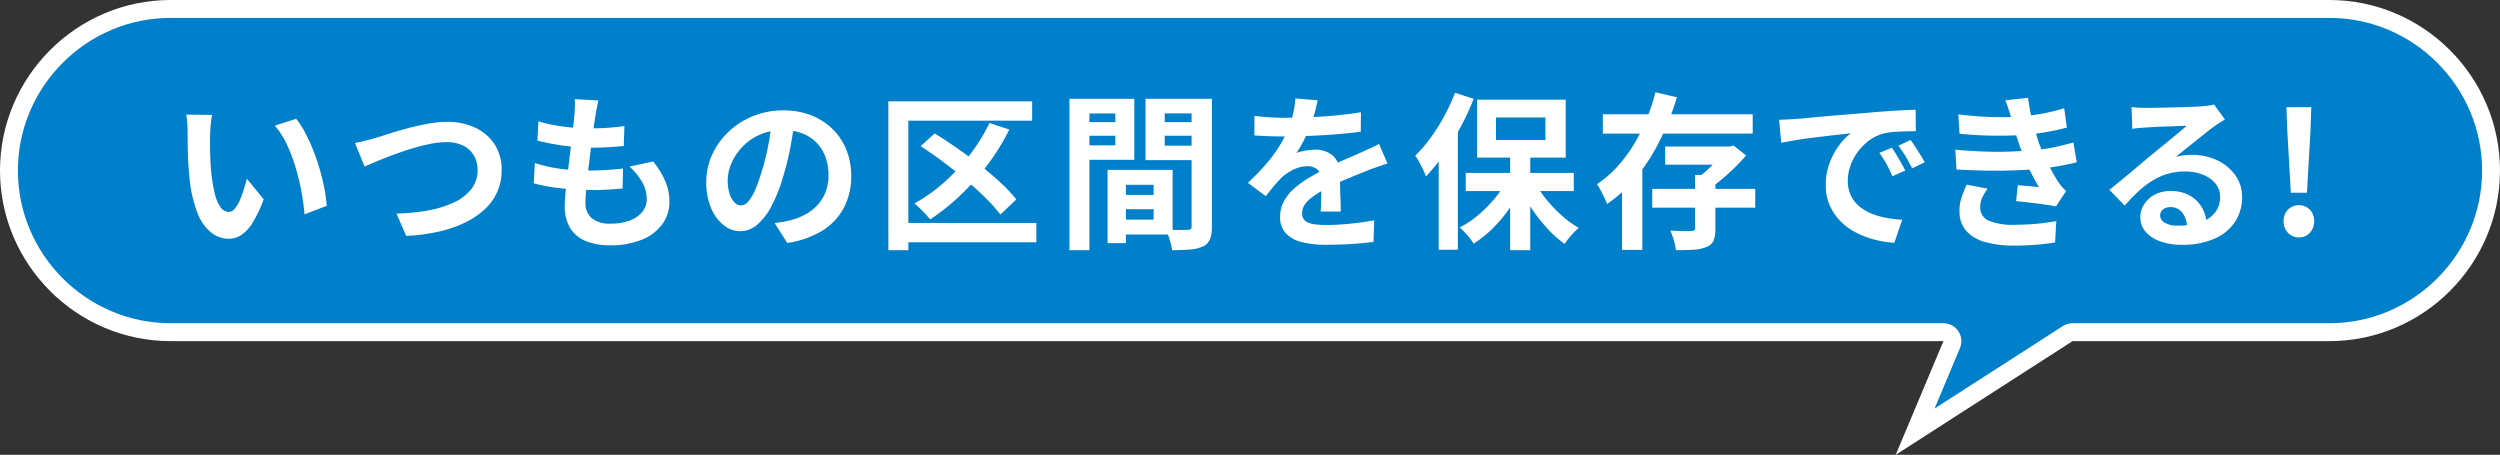 <svg xmlns="http://www.w3.org/2000/svg" width="425.898" height="77.485" viewBox="0 0 425.898 77.485">
  <rect x="0" y="0" width="425.898" height="77.485" fill="#333333" stroke="none"/>
  <g id="Group_42" data-name="Group 42" transform="translate(-2017.051 -263.774)">
    <g id="Path_209" data-name="Path 209" fill="#0080ca" stroke-linejoin="round">
      <path d="M 2343.31 337.318 L 2349.542 322.479 L 2350.431 320.363 L 2348.136 320.363 L 2046.108 320.363 C 2042.409 320.363 2038.814 319.632 2035.422 318.191 C 2032.146 316.799 2029.2 314.809 2026.665 312.274 C 2024.13 309.739 2022.14 306.793 2020.748 303.517 C 2019.307 300.125 2018.576 296.53 2018.576 292.831 C 2018.576 289.132 2019.307 285.537 2020.748 282.145 C 2022.14 278.869 2024.13 275.923 2026.665 273.388 C 2029.2 270.853 2032.146 268.863 2035.422 267.471 C 2038.814 266.03 2042.409 265.299 2046.108 265.299 L 2413.892 265.299 C 2417.592 265.299 2421.187 266.03 2424.578 267.471 C 2427.854 268.863 2430.801 270.853 2433.335 273.388 C 2435.87 275.923 2437.861 278.869 2439.252 282.145 C 2440.693 285.537 2441.424 289.132 2441.424 292.831 C 2441.424 296.53 2440.693 300.125 2439.252 303.517 C 2437.861 306.793 2435.87 309.739 2433.335 312.274 C 2430.801 314.809 2427.854 316.799 2424.578 318.191 C 2421.187 319.632 2417.592 320.363 2413.892 320.363 L 2370.13 320.363 L 2369.682 320.363 L 2369.305 320.605 L 2343.31 337.318 Z" stroke="none"/>
      <path d="M 2046.108 266.825 C 2042.615 266.825 2039.22 267.514 2036.019 268.875 C 2032.924 270.19 2030.139 272.071 2027.744 274.467 C 2025.348 276.863 2023.467 279.647 2022.152 282.742 C 2020.792 285.943 2020.102 289.338 2020.102 292.831 C 2020.102 296.324 2020.792 299.719 2022.152 302.92 C 2023.467 306.015 2025.348 308.799 2027.744 311.195 C 2030.139 313.591 2032.924 315.472 2036.019 316.787 C 2039.22 318.148 2042.615 318.837 2046.108 318.837 L 2348.136 318.837 C 2349.157 318.837 2350.111 319.349 2350.677 320.199 C 2351.242 321.05 2351.344 322.127 2350.949 323.069 L 2346.62 333.376 L 2368.48 319.322 C 2368.972 319.005 2369.545 318.837 2370.13 318.837 L 2413.892 318.837 C 2417.385 318.837 2420.78 318.148 2423.982 316.787 C 2427.077 315.472 2429.861 313.591 2432.256 311.195 C 2434.652 308.8 2436.533 306.015 2437.848 302.92 C 2439.208 299.719 2439.898 296.324 2439.898 292.831 C 2439.898 289.338 2439.208 285.943 2437.848 282.742 C 2436.533 279.647 2434.652 276.862 2432.256 274.467 C 2429.861 272.071 2427.077 270.19 2423.982 268.875 C 2420.78 267.514 2417.385 266.825 2413.892 266.825 L 2046.108 266.825 M 2046.108 263.774 L 2413.892 263.774 C 2429.874 263.774 2442.949 276.85 2442.949 292.831 C 2442.949 308.812 2429.874 321.888 2413.892 321.888 L 2370.13 321.888 L 2340 341.259 L 2348.136 321.888 L 2046.108 321.888 C 2030.127 321.888 2017.051 308.812 2017.051 292.831 C 2017.051 276.85 2030.127 263.774 2046.108 263.774 Z" stroke="none" fill="#fff"/>
    </g>
    <g id="Group_41" data-name="Group 41">
      <path id="Path_210" data-name="Path 210" d="M2053.189,283.354a10.838,10.838,0,0,0-.185,1.173c-.049.439-.086.869-.115,1.288s-.043.763-.043,1.031c-.018.629-.024,1.278-.014,1.946s.029,1.35.057,2.046.072,1.388.129,2.075a27.59,27.59,0,0,0,.572,3.635,7.288,7.288,0,0,0,.974,2.447,1.786,1.786,0,0,0,1.516.873,1.308,1.308,0,0,0,.959-.544,5.592,5.592,0,0,0,.859-1.417,16.49,16.49,0,0,0,.686-1.845q.3-.974.531-1.833l2.862,3.493a22.709,22.709,0,0,1-1.875,3.964,6.723,6.723,0,0,1-1.932,2.117,3.949,3.949,0,0,1-2.176.644,4.842,4.842,0,0,1-2.933-1.03,7.835,7.835,0,0,1-2.362-3.335,22.065,22.065,0,0,1-1.373-6.139q-.144-1.317-.215-2.776t-.086-2.776q-.013-1.315-.013-2.175,0-.6-.059-1.431a14.907,14.907,0,0,0-.17-1.488Zm14.311.658a14.3,14.3,0,0,1,1.545,2.376,29.031,29.031,0,0,1,1.375,3.005q.63,1.6,1.115,3.277t.787,3.263a24.015,24.015,0,0,1,.387,2.9l-3.777,1.459q-.144-1.744-.516-3.807a37.372,37.372,0,0,0-1-4.149,29.057,29.057,0,0,0-1.5-3.95,13.627,13.627,0,0,0-2.047-3.2Z" fill="#fff"/>
      <path id="Path_211" data-name="Path 211" d="M2077.518,288.134q.8-.144,1.775-.4t1.744-.458q.832-.256,2.248-.714t3.133-.916q1.719-.459,3.506-.788a18.545,18.545,0,0,1,3.336-.329,11,11,0,0,1,4.693.973,7.968,7.968,0,0,1,3.32,2.8,7.87,7.87,0,0,1,1.231,4.494,8.805,8.805,0,0,1-2.82,6.582,13.536,13.536,0,0,1-3.362,2.29,20.828,20.828,0,0,1-4.508,1.559,31.2,31.2,0,0,1-5.568.731l-1.658-3.807a32.729,32.729,0,0,0,5.422-.53,17.848,17.848,0,0,0,4.394-1.373,7.965,7.965,0,0,0,2.948-2.275,5.154,5.154,0,0,0,1.058-3.235,4.87,4.87,0,0,0-.6-2.418,4.305,4.305,0,0,0-1.79-1.7,6.14,6.14,0,0,0-2.906-.63,14.4,14.4,0,0,0-2.775.3,31.5,31.5,0,0,0-3.106.787q-1.587.486-3.1,1.044t-2.8,1.1q-1.288.543-2.176.916Z" fill="#fff"/>
      <path id="Path_212" data-name="Path 212" d="M2108.172,291.539a22.425,22.425,0,0,0,3.133.8,28.074,28.074,0,0,0,3.148.386q1.562.1,2.992.1,1.315,0,2.848-.086t2.9-.258l-.086,3.407q-1.2.114-2.461.185c-.839.048-1.709.072-2.6.072a48.508,48.508,0,0,1-5.494-.3,29.715,29.715,0,0,1-4.58-.845Zm.6-7.1a23.138,23.138,0,0,0,2.807.673q1.515.273,3.119.4c1.069.086,2.078.129,3.033.129q1.688,0,3.149-.115t2.547-.287l-.113,3.406q-1.29.115-2.577.2t-3.091.086a30.2,30.2,0,0,1-3.034-.158q-1.575-.156-3.119-.429t-2.89-.616Zm10.219-3.548q-.172.771-.287,1.373t-.2,1.173c-.076.4-.168.979-.272,1.732s-.22,1.6-.343,2.548-.248,1.927-.373,2.947-.243,2.018-.358,2.991-.205,1.861-.271,2.661-.1,1.442-.1,1.918a3.388,3.388,0,0,0,1.072,2.705,4.751,4.751,0,0,0,3.192.93,8.976,8.976,0,0,0,3.377-.558,4.832,4.832,0,0,0,2.09-1.5,3.426,3.426,0,0,0,.714-2.119,5.879,5.879,0,0,0-.757-2.847,10.732,10.732,0,0,0-2.19-2.7l4.035-.86a14.759,14.759,0,0,1,2.1,3.421,8.915,8.915,0,0,1,.672,3.448,6.342,6.342,0,0,1-1.231,3.835,8,8,0,0,1-3.506,2.634,14.109,14.109,0,0,1-5.423.944,10.8,10.8,0,0,1-3.979-.687,5.607,5.607,0,0,1-2.719-2.175,6.951,6.951,0,0,1-.972-3.863q0-.888.142-2.361t.36-3.263q.213-1.789.443-3.635t.414-3.507q.188-1.659.3-2.861c.037-.668.062-1.179.072-1.531a7.5,7.5,0,0,0-.043-1.017Z" fill="#fff"/>
      <path id="Path_213" data-name="Path 213" d="M2152.447,284.212q-.286,2.175-.744,4.637a45.477,45.477,0,0,1-1.232,4.98,25.5,25.5,0,0,1-1.946,4.98,10.9,10.9,0,0,1-2.447,3.219,4.391,4.391,0,0,1-2.9,1.131,4.527,4.527,0,0,1-2.906-1.073,7.352,7.352,0,0,1-2.118-2.962,11.074,11.074,0,0,1-.787-4.294,11.207,11.207,0,0,1,1-4.693,12.482,12.482,0,0,1,2.791-3.907,13.221,13.221,0,0,1,4.178-2.676,13.561,13.561,0,0,1,5.166-.973,12.749,12.749,0,0,1,4.795.858,10.812,10.812,0,0,1,3.648,2.376,10.316,10.316,0,0,1,2.319,3.549,11.858,11.858,0,0,1,.8,4.379,11.533,11.533,0,0,1-1.231,5.381,10.173,10.173,0,0,1-3.648,3.921,15.671,15.671,0,0,1-6.026,2.117l-2.146-3.4q.828-.087,1.459-.2c.42-.077.82-.162,1.2-.258a10.961,10.961,0,0,0,2.56-.987,8.012,8.012,0,0,0,2.077-1.6,7.038,7.038,0,0,0,1.388-2.247,7.791,7.791,0,0,0,.5-2.833,8.923,8.923,0,0,0-.515-3.092,6.991,6.991,0,0,0-1.516-2.446,6.7,6.7,0,0,0-2.434-1.6,9.013,9.013,0,0,0-3.291-.557,9.273,9.273,0,0,0-6.984,2.919,9.225,9.225,0,0,0-1.816,2.776,7.4,7.4,0,0,0-.616,2.833,7.136,7.136,0,0,0,.344,2.391,3.614,3.614,0,0,0,.844,1.43,1.543,1.543,0,0,0,1.072.473,1.676,1.676,0,0,0,1.19-.616,6.9,6.9,0,0,0,1.158-1.874,25.425,25.425,0,0,0,1.144-3.177,38.984,38.984,0,0,0,1.117-4.408,45.351,45.351,0,0,0,.659-4.579Z" fill="#fff"/>
      <path id="Path_214" data-name="Path 214" d="M2168.389,281.035h24.5v3.292h-21.094v22.067h-3.4Zm2.088,20.722H2193.6v3.291h-23.127Zm15.14-17.029,3.377,1.116a37.915,37.915,0,0,1-3.721,6.024,40.856,40.856,0,0,1-4.636,5.195,38.232,38.232,0,0,1-5.123,4.092q-.285-.371-.772-.886t-1-1.017a11.8,11.8,0,0,0-.916-.815,28.271,28.271,0,0,0,5.08-3.607,33.386,33.386,0,0,0,4.366-4.693A31.439,31.439,0,0,0,2185.617,284.728Zm-11.734,3.949,2.4-2.175q1.86,1.146,3.85,2.533t3.892,2.891q1.905,1.5,3.506,2.99a25.461,25.461,0,0,1,2.662,2.834l-2.718,2.575a26.971,26.971,0,0,0-2.5-2.8q-1.533-1.516-3.379-3.091t-3.821-3.048Q2175.8,289.907,2173.883,288.677Z" fill="#fff"/>
      <path id="Path_215" data-name="Path 215" d="M2199.24,280.606h3.406v25.788h-3.406Zm1.719,3.978h7.154V286.9h-7.154Zm.258-3.978h9.072v10.389h-9.072v-2.461h5.838V283.1h-5.838Zm4.521,12.107h3.119v12.478h-3.119Zm1.43,0h9.646v11.018h-9.646v-2.546h6.412V295.26h-6.412Zm.2,4.265h7.815v2.432h-7.815Zm14.51-16.372v2.49h-6.41v5.495h6.41v2.462h-9.672V280.606Zm-7.641,3.978h7.213V286.9h-7.213Zm5.811-3.978h3.463v21.723a6.118,6.118,0,0,1-.315,2.175,2.306,2.306,0,0,1-1.174,1.231,6.232,6.232,0,0,1-2.162.543q-1.271.114-3.132.116a8.015,8.015,0,0,0-.229-1.146c-.115-.42-.248-.844-.4-1.273a7.189,7.189,0,0,0-.487-1.1c.516.038,1.026.063,1.532.071s.962.01,1.375,0,.691-.014.843-.014a.767.767,0,0,0,.543-.143.72.72,0,0,0,.145-.516Z" fill="#fff"/>
      <path id="Path_216" data-name="Path 216" d="M2241.514,280.863q-.144.774-.459,2a24.536,24.536,0,0,1-.914,2.777q-.461,1.059-1.045,2.189a20.371,20.371,0,0,1-1.188,2.018,4.741,4.741,0,0,1,.944-.3,11.112,11.112,0,0,1,1.187-.2,9.8,9.8,0,0,1,1.1-.072,4.4,4.4,0,0,1,2.992,1.031,3.836,3.836,0,0,1,1.187,3.062q0,.573.014,1.4c.01.554.023,1.13.043,1.732s.039,1.187.059,1.76.027,1.088.027,1.546h-3.434q.055-.488.071-1.16t.029-1.417q.015-.744.029-1.445c.008-.467.014-.892.014-1.273a2.205,2.205,0,0,0-.731-1.9,2.694,2.694,0,0,0-1.617-.529,5.531,5.531,0,0,0-2.418.587,7.813,7.813,0,0,0-2.047,1.388q-.63.63-1.273,1.4t-1.387,1.746l-3.062-2.29a38.209,38.209,0,0,0,3.218-3.319,24.262,24.262,0,0,0,2.3-3.177,19.978,19.978,0,0,0,1.545-3.149,17.122,17.122,0,0,0,.7-2.389,14.607,14.607,0,0,0,.33-2.333Zm-10.762,2.634q1.088.171,2.519.257t2.518.086q1.89,0,4.137-.086t4.564-.3q2.317-.215,4.408-.558l-.029,3.32q-1.518.2-3.277.357t-3.578.258q-1.816.1-3.477.144t-2.947.043q-.575,0-1.418-.015c-.563-.01-1.141-.028-1.731-.058s-1.154-.061-1.689-.1Zm22.668,8.128c-.3.1-.664.215-1.074.357l-1.231.43c-.41.144-.777.281-1.1.415q-1.374.543-3.248,1.317t-3.907,1.8a17.511,17.511,0,0,0-2.175,1.346,5.745,5.745,0,0,0-1.346,1.331,2.566,2.566,0,0,0-.457,1.474,1.59,1.59,0,0,0,1.029,1.6,4.382,4.382,0,0,0,1.289.316,17.189,17.189,0,0,0,1.832.086q1.831,0,4.035-.215t4.092-.587l-.113,3.692c-.611.075-1.385.157-2.318.243s-1.905.148-2.907.186-1.959.058-2.875.058a17.1,17.1,0,0,1-4.007-.43,5.633,5.633,0,0,1-2.792-1.474,3.959,3.959,0,0,1-1.015-2.877,5.4,5.4,0,0,1,.674-2.689,8.148,8.148,0,0,1,1.787-2.176,16.545,16.545,0,0,1,2.447-1.76q1.333-.786,2.619-1.445,1.315-.687,2.375-1.174t1.99-.873q.93-.385,1.79-.787.828-.371,1.6-.73t1.574-.758Z" fill="#fff"/>
      <path id="Path_217" data-name="Path 217" d="M2264.924,279.576l3.178,1.03a43.089,43.089,0,0,1-2.247,4.851,47.182,47.182,0,0,1-2.8,4.579,30.551,30.551,0,0,1-3.078,3.793,10.267,10.267,0,0,0-.457-1.088q-.317-.657-.688-1.345a7.9,7.9,0,0,0-.685-1.087,24.582,24.582,0,0,0,2.6-3.035,33.351,33.351,0,0,0,4.178-7.7Zm-2.776,7.9,3.264-3.263v22.1h-3.264Zm11.678,6.84,2.69.945a25.739,25.739,0,0,1-2.233,3.907,24.448,24.448,0,0,1-2.89,3.463,19.544,19.544,0,0,1-3.291,2.647,8.766,8.766,0,0,0-.672-.944q-.417-.516-.86-.988c-.3-.315-.578-.586-.843-.816a17.4,17.4,0,0,0,3.2-2.161,21.392,21.392,0,0,0,2.818-2.861A16.684,16.684,0,0,0,2273.826,294.315Zm-7.07-1.087h18.4v3.09h-18.4Zm1.918-12.479h15.111v9.874h-15.111Zm3.234,3.034v3.835h8.414v-3.835Zm2.405,5.839h3.433v16.772h-3.433Zm4.091,4.98a18.631,18.631,0,0,0,2.018,3.062,23.232,23.232,0,0,0,2.662,2.8,17.75,17.75,0,0,0,2.934,2.146,8.1,8.1,0,0,0-.844.773q-.473.488-.887,1c-.277.343-.512.658-.7.944a18.831,18.831,0,0,1-2.934-2.633,29.011,29.011,0,0,1-2.691-3.42,26.853,26.853,0,0,1-2.131-3.763Z" fill="#fff"/>
      <path id="Path_218" data-name="Path 218" d="M2299.068,279.49l3.664.859a48.984,48.984,0,0,1-2.662,6.854,33.958,33.958,0,0,1-3.877,6.282,23.832,23.832,0,0,1-5.367,5.037,10.559,10.559,0,0,0-.472-1.1c-.2-.41-.411-.825-.629-1.245a9.178,9.178,0,0,0-.616-1.03,18.317,18.317,0,0,0,3.549-3.078,24.52,24.52,0,0,0,2.834-3.863,31.526,31.526,0,0,0,2.131-4.308A33.051,33.051,0,0,0,2299.068,279.49Zm-8.957,3.749h25.53v3.291h-25.53Zm3.262,8.186h3.463v14.911h-3.463Zm5.152,4.521h17.545v3.206h-17.545Zm2.2-7.212h10.933v3.091h-10.933Zm5.095,4.837h3.463v9.158a5.449,5.449,0,0,1-.3,2.018,2.063,2.063,0,0,1-1.216,1.1,6.382,6.382,0,0,1-2.19.471q-1.275.072-3.019.073a9.662,9.662,0,0,0-.358-1.689,14.2,14.2,0,0,0-.586-1.632c.477.02.963.038,1.459.058s.94.023,1.33.014.655-.014.787-.014a1.182,1.182,0,0,0,.5-.115q.129-.085.129-.372Zm5.008-4.837h.859l.686-.171,2.146,1.688q-.828.973-1.888,2.018t-2.19,2a22.832,22.832,0,0,1-2.216,1.674,9.868,9.868,0,0,0-.874-1.058,9.01,9.01,0,0,0-.959-.916,16.751,16.751,0,0,0,1.688-1.416,22.188,22.188,0,0,0,1.59-1.675,18.512,18.512,0,0,0,1.158-1.488Z" fill="#fff"/>
      <path id="Path_219" data-name="Path 219" d="M2320.135,284.184q.858-.028,1.631-.072t1.173-.071q.888-.057,2.19-.187t2.92-.271q1.614-.144,3.447-.286t3.807-.316q1.488-.141,2.963-.243t2.8-.172c.887-.046,1.664-.081,2.332-.1l.03,3.663q-.774,0-1.776.028t-1.988.1a10,10,0,0,0-1.76.271,7.218,7.218,0,0,0-2.4,1.159,8.989,8.989,0,0,0-1.932,1.918,9.187,9.187,0,0,0-1.273,2.375,7.491,7.491,0,0,0-.459,2.562,5.792,5.792,0,0,0,.5,2.476,5.421,5.421,0,0,0,1.373,1.832,7.713,7.713,0,0,0,2.047,1.259,12.227,12.227,0,0,0,2.533.758,22.2,22.2,0,0,0,2.818.344l-1.345,3.921a17.869,17.869,0,0,1-3.506-.572,14.9,14.9,0,0,1-3.192-1.26,10.235,10.235,0,0,1-2.59-1.96,8.972,8.972,0,0,1-1.746-2.662,8.456,8.456,0,0,1-.642-3.363,10.6,10.6,0,0,1,.658-3.793,12.072,12.072,0,0,1,1.645-3.033,9.9,9.9,0,0,1,1.96-2.017c-.535.076-1.177.152-1.931.228s-1.565.167-2.434.273-1.75.213-2.646.329-1.76.243-2.59.385-1.58.283-2.248.415Zm19.205,4.751c.246.343.51.749.785,1.216s.549.935.816,1.4.5.891.688,1.273l-2.176.973q-.544-1.2-1.045-2.117a16.972,16.972,0,0,0-1.187-1.861Zm3.2-1.317q.372.516.814,1.188t.873,1.374q.432.7.717,1.245l-2.146,1.03q-.575-1.145-1.1-2.032a19.9,19.9,0,0,0-1.244-1.832Z" fill="#fff"/>
      <path id="Path_220" data-name="Path 220" d="M2350.158,289.278q2.606.229,4.979.315t4.465,0q2.088-.085,3.806-.229a28.688,28.688,0,0,0,3.979-.587q1.66-.386,2.89-.729l.573,3.377q-1.287.315-2.832.6t-3.293.488q-1.832.171-4.192.271t-4.967.058q-2.6-.044-5.209-.187Zm.514-6.01q3.148.372,5.8.444a47.708,47.708,0,0,0,4.908-.1,37.415,37.415,0,0,0,3.777-.515,32.231,32.231,0,0,0,3.549-.887l.459,3.291q-1.547.429-3.349.744t-3.692.486q-2.2.174-5.08.159t-6.168-.329Zm4.98,12.65a10.338,10.338,0,0,0-.886,1.474,3.816,3.816,0,0,0-.373,1.7,2.36,2.36,0,0,0,1.474,2.275,10.36,10.36,0,0,0,4.307.7q2.032,0,3.849-.172t3.336-.458l-.2,3.636q-1.488.256-3.347.4t-3.608.142a17.9,17.9,0,0,1-4.937-.6,6.725,6.725,0,0,1-3.219-1.875,4.865,4.865,0,0,1-1.174-3.306,7.021,7.021,0,0,1,.357-2.476,22.214,22.214,0,0,1,.874-2.132Zm4.065-11.849c-.133-.534-.287-1.063-.457-1.589s-.364-1.063-.572-1.617l3.863-.428q.17,1.344.443,2.647t.629,2.5q.357,1.2.7,2.318c.231.65.53,1.388.9,2.218s.777,1.66,1.216,2.49.877,1.579,1.317,2.247c.189.268.386.52.586.758a5.956,5.956,0,0,0,.7.7l-1.746,2.634c-.533-.114-1.2-.229-1.988-.344s-1.614-.218-2.461-.314-1.627-.182-2.334-.258l.287-2.719q.887.086,1.931.172c.7.057,1.254.115,1.674.171a35.407,35.407,0,0,1-1.961-3.749q-.814-1.832-1.359-3.4-.344-1-.572-1.733t-.414-1.373Z" fill="#fff"/>
      <path id="Path_221" data-name="Path 221" d="M2380.182,282.009c.4.056.83.1,1.287.114s.9.028,1.316.028c.305,0,.764,0,1.373-.013s1.3-.025,2.076-.043l2.3-.058c.764-.018,1.455-.043,2.076-.071s1.1-.053,1.446-.072q.886-.086,1.4-.158a4.479,4.479,0,0,0,.773-.157l1.86,2.547c-.324.211-.658.42-1,.63a11.541,11.541,0,0,0-1,.687q-.572.4-1.373,1.044t-1.7,1.36q-.9.716-1.746,1.4t-1.532,1.23a11.129,11.129,0,0,1,1.375-.243,12.343,12.343,0,0,1,1.344-.072,9.819,9.819,0,0,1,4.365.944,7.882,7.882,0,0,1,3.063,2.563,6.306,6.306,0,0,1,1.131,3.706,7.572,7.572,0,0,1-1.145,4.093,7.917,7.917,0,0,1-3.449,2.919,13.515,13.515,0,0,1-5.768,1.088,10.461,10.461,0,0,1-3.562-.573,5.849,5.849,0,0,1-2.506-1.632,3.689,3.689,0,0,1-.914-2.49,4.007,4.007,0,0,1,.643-2.189,4.8,4.8,0,0,1,1.8-1.646,5.536,5.536,0,0,1,2.678-.63,6.564,6.564,0,0,1,3.334.787,5.469,5.469,0,0,1,2.088,2.1,6.093,6.093,0,0,1,.76,2.891l-3.35.457a4.1,4.1,0,0,0-.787-2.533,2.444,2.444,0,0,0-2.018-.959,1.92,1.92,0,0,0-1.287.415,1.235,1.235,0,0,0-.486.959,1.461,1.461,0,0,0,.8,1.289,3.985,3.985,0,0,0,2.09.486,12.106,12.106,0,0,0,4.064-.587,5.067,5.067,0,0,0,2.445-1.689,4.271,4.271,0,0,0,.817-2.619,3.486,3.486,0,0,0-.787-2.26,5.172,5.172,0,0,0-2.133-1.517,8.043,8.043,0,0,0-3.033-.544,10.478,10.478,0,0,0-3.034.415,10.721,10.721,0,0,0-2.589,1.173,15.762,15.762,0,0,0-2.377,1.832,30.884,30.884,0,0,0-2.3,2.39l-2.606-2.691,1.746-1.416q.974-.787,1.991-1.646c.675-.573,1.316-1.112,1.916-1.617s1.111-.93,1.531-1.274q.6-.486,1.4-1.144l1.66-1.36q.859-.7,1.633-1.346t1.287-1.1c-.287,0-.658.01-1.117.028s-.957.039-1.5.058l-1.631.057c-.545.019-1.048.043-1.517.072l-1.158.071q-.575.03-1.2.086t-1.144.143Z" fill="#fff"/>
      <path id="Path_222" data-name="Path 222" d="M2408.688,304.218a2.424,2.424,0,0,1-1.875-.8,2.787,2.787,0,0,1-.731-1.946,2.758,2.758,0,0,1,.731-1.975,2.66,2.66,0,0,1,3.75,0,2.76,2.76,0,0,1,.728,1.975,2.789,2.789,0,0,1-.728,1.946A2.433,2.433,0,0,1,2408.688,304.218Zm-1.375-7.613-.6-10.561-.145-4.007h4.237l-.143,4.007-.6,10.561Z" fill="#fff"/>
    </g>
  </g>
</svg>
